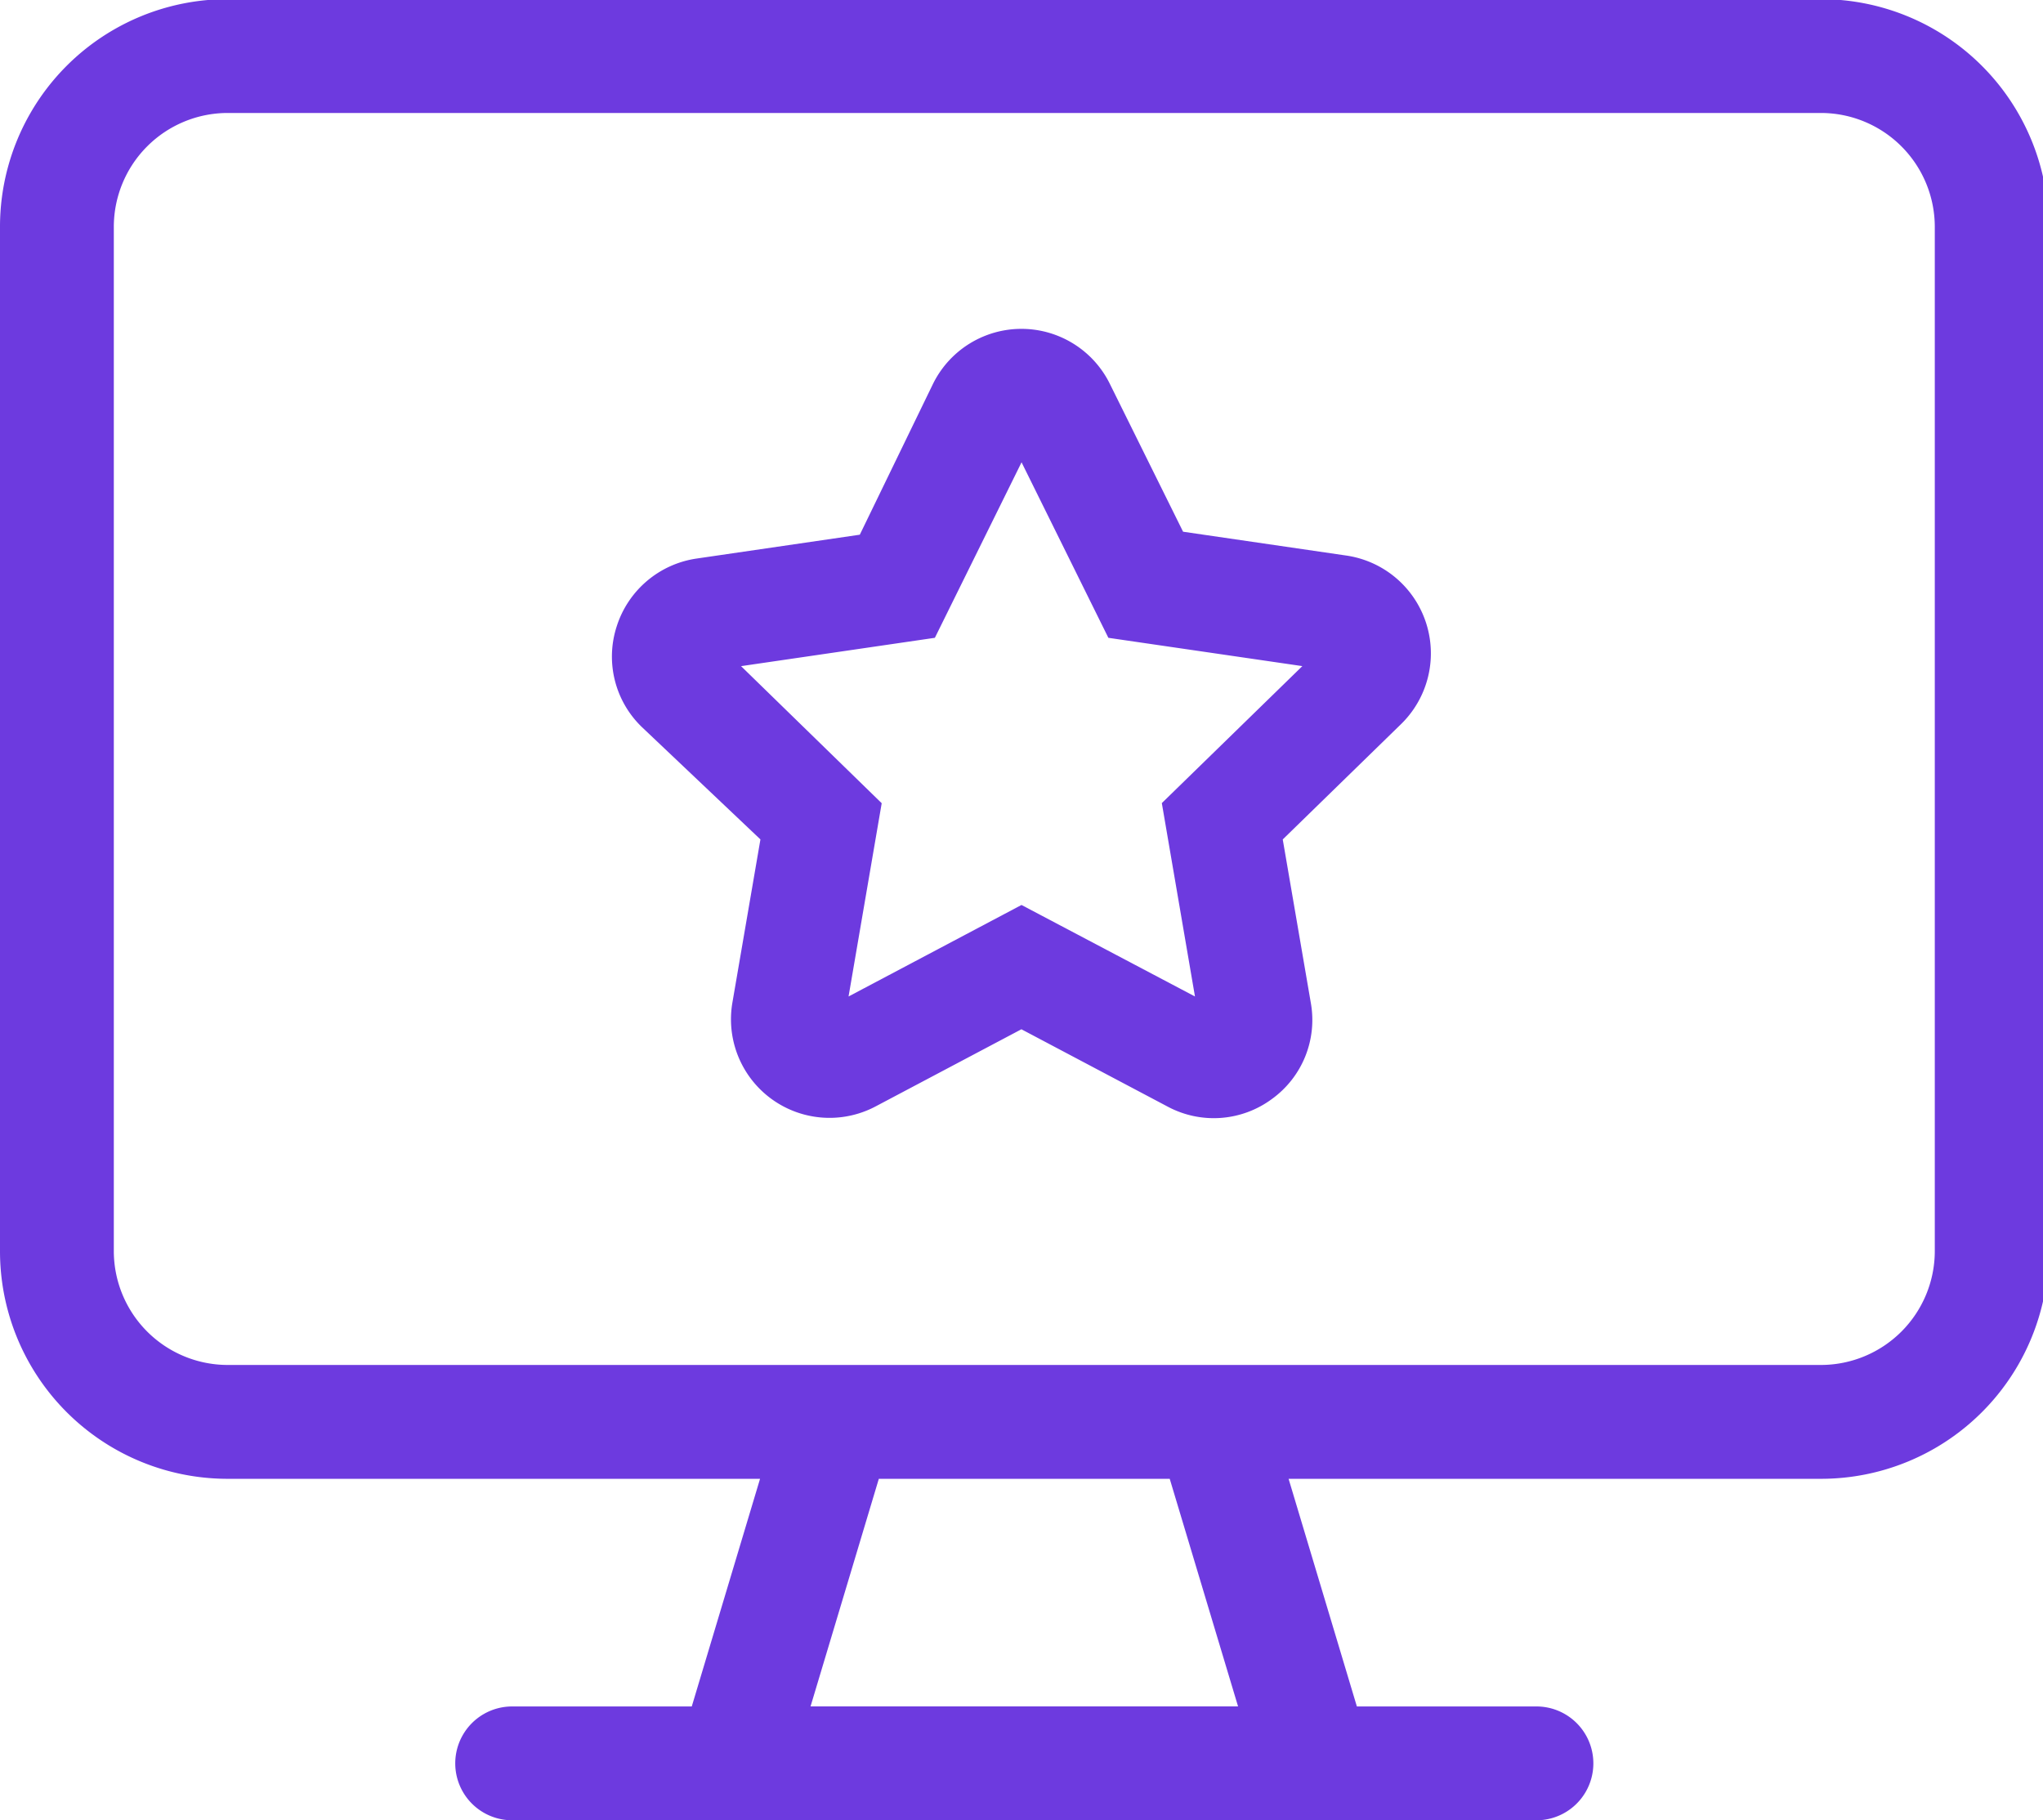 <?xml version="1.0" encoding="UTF-8"?>
<svg xmlns="http://www.w3.org/2000/svg" xmlns:xlink="http://www.w3.org/1999/xlink" width="69.592" height="62" viewBox="0 0 69.592 62">
  <defs>
    <clipPath id="clip-path">
      <rect id="Rectangle_2685" data-name="Rectangle 2685" width="69.592" height="62" transform="translate(0 0)" fill="#6D3ADF"></rect>
    </clipPath>
  </defs>
  <g id="Group_4421" data-name="Group 4421" transform="translate(-727 -6177)">
    <g id="Group_4117" data-name="Group 4117" transform="translate(727 6177)" clip-path="url(#clip-path)">
      <path id="Path_2276" data-name="Path 2276" d="M62.029,0H7.754A7.753,7.753,0,0,0,0,7.754V42.645A7.753,7.753,0,0,0,7.754,50.4H25.89l-2.326,7.754H17.446a1.938,1.938,0,0,0,0,3.877H52.337a1.938,1.938,0,0,0,0-3.877H46.22L43.894,50.4H62.029a7.753,7.753,0,0,0,7.754-7.754V7.754A7.757,7.757,0,0,0,62.029,0ZM42.173,58.153H27.61L29.936,50.4h9.909ZM65.906,42.645a3.882,3.882,0,0,1-3.877,3.877H7.754a3.882,3.882,0,0,1-3.877-3.877V7.754A3.882,3.882,0,0,1,7.754,3.877H62.029a3.882,3.882,0,0,1,3.877,3.877Z" transform="translate(0 -0.029)" fill="#6D3ADF"></path>
    </g>
    <path id="Path_2280" data-name="Path 2280" d="M15.281,38.567l-.953,5.548A3.357,3.357,0,0,0,19.2,47.664l4.971-2.63,4.981,2.634a3.331,3.331,0,0,0,3.552-.259,3.321,3.321,0,0,0,1.324-3.282l-.955-5.559,4.04-3.938A3.367,3.367,0,0,0,35.252,28.9l-5.574-.814-2.494-5.035a3.358,3.358,0,0,0-6.025,0l-2.493,5.137L13.108,29a3.367,3.367,0,0,0-2.725,2.317,3.333,3.333,0,0,0,.865,3.428ZM21.223,31.7l2.953-5.978L27.133,31.7l6.608.964L28.954,37.33l1.129,6.587L24.174,40.8l-5.891,3.117,1.129-6.583-4.791-4.669Z" transform="translate(737.622 6167.025)" fill="#6D3ADF"></path>
  </g>
</svg>
